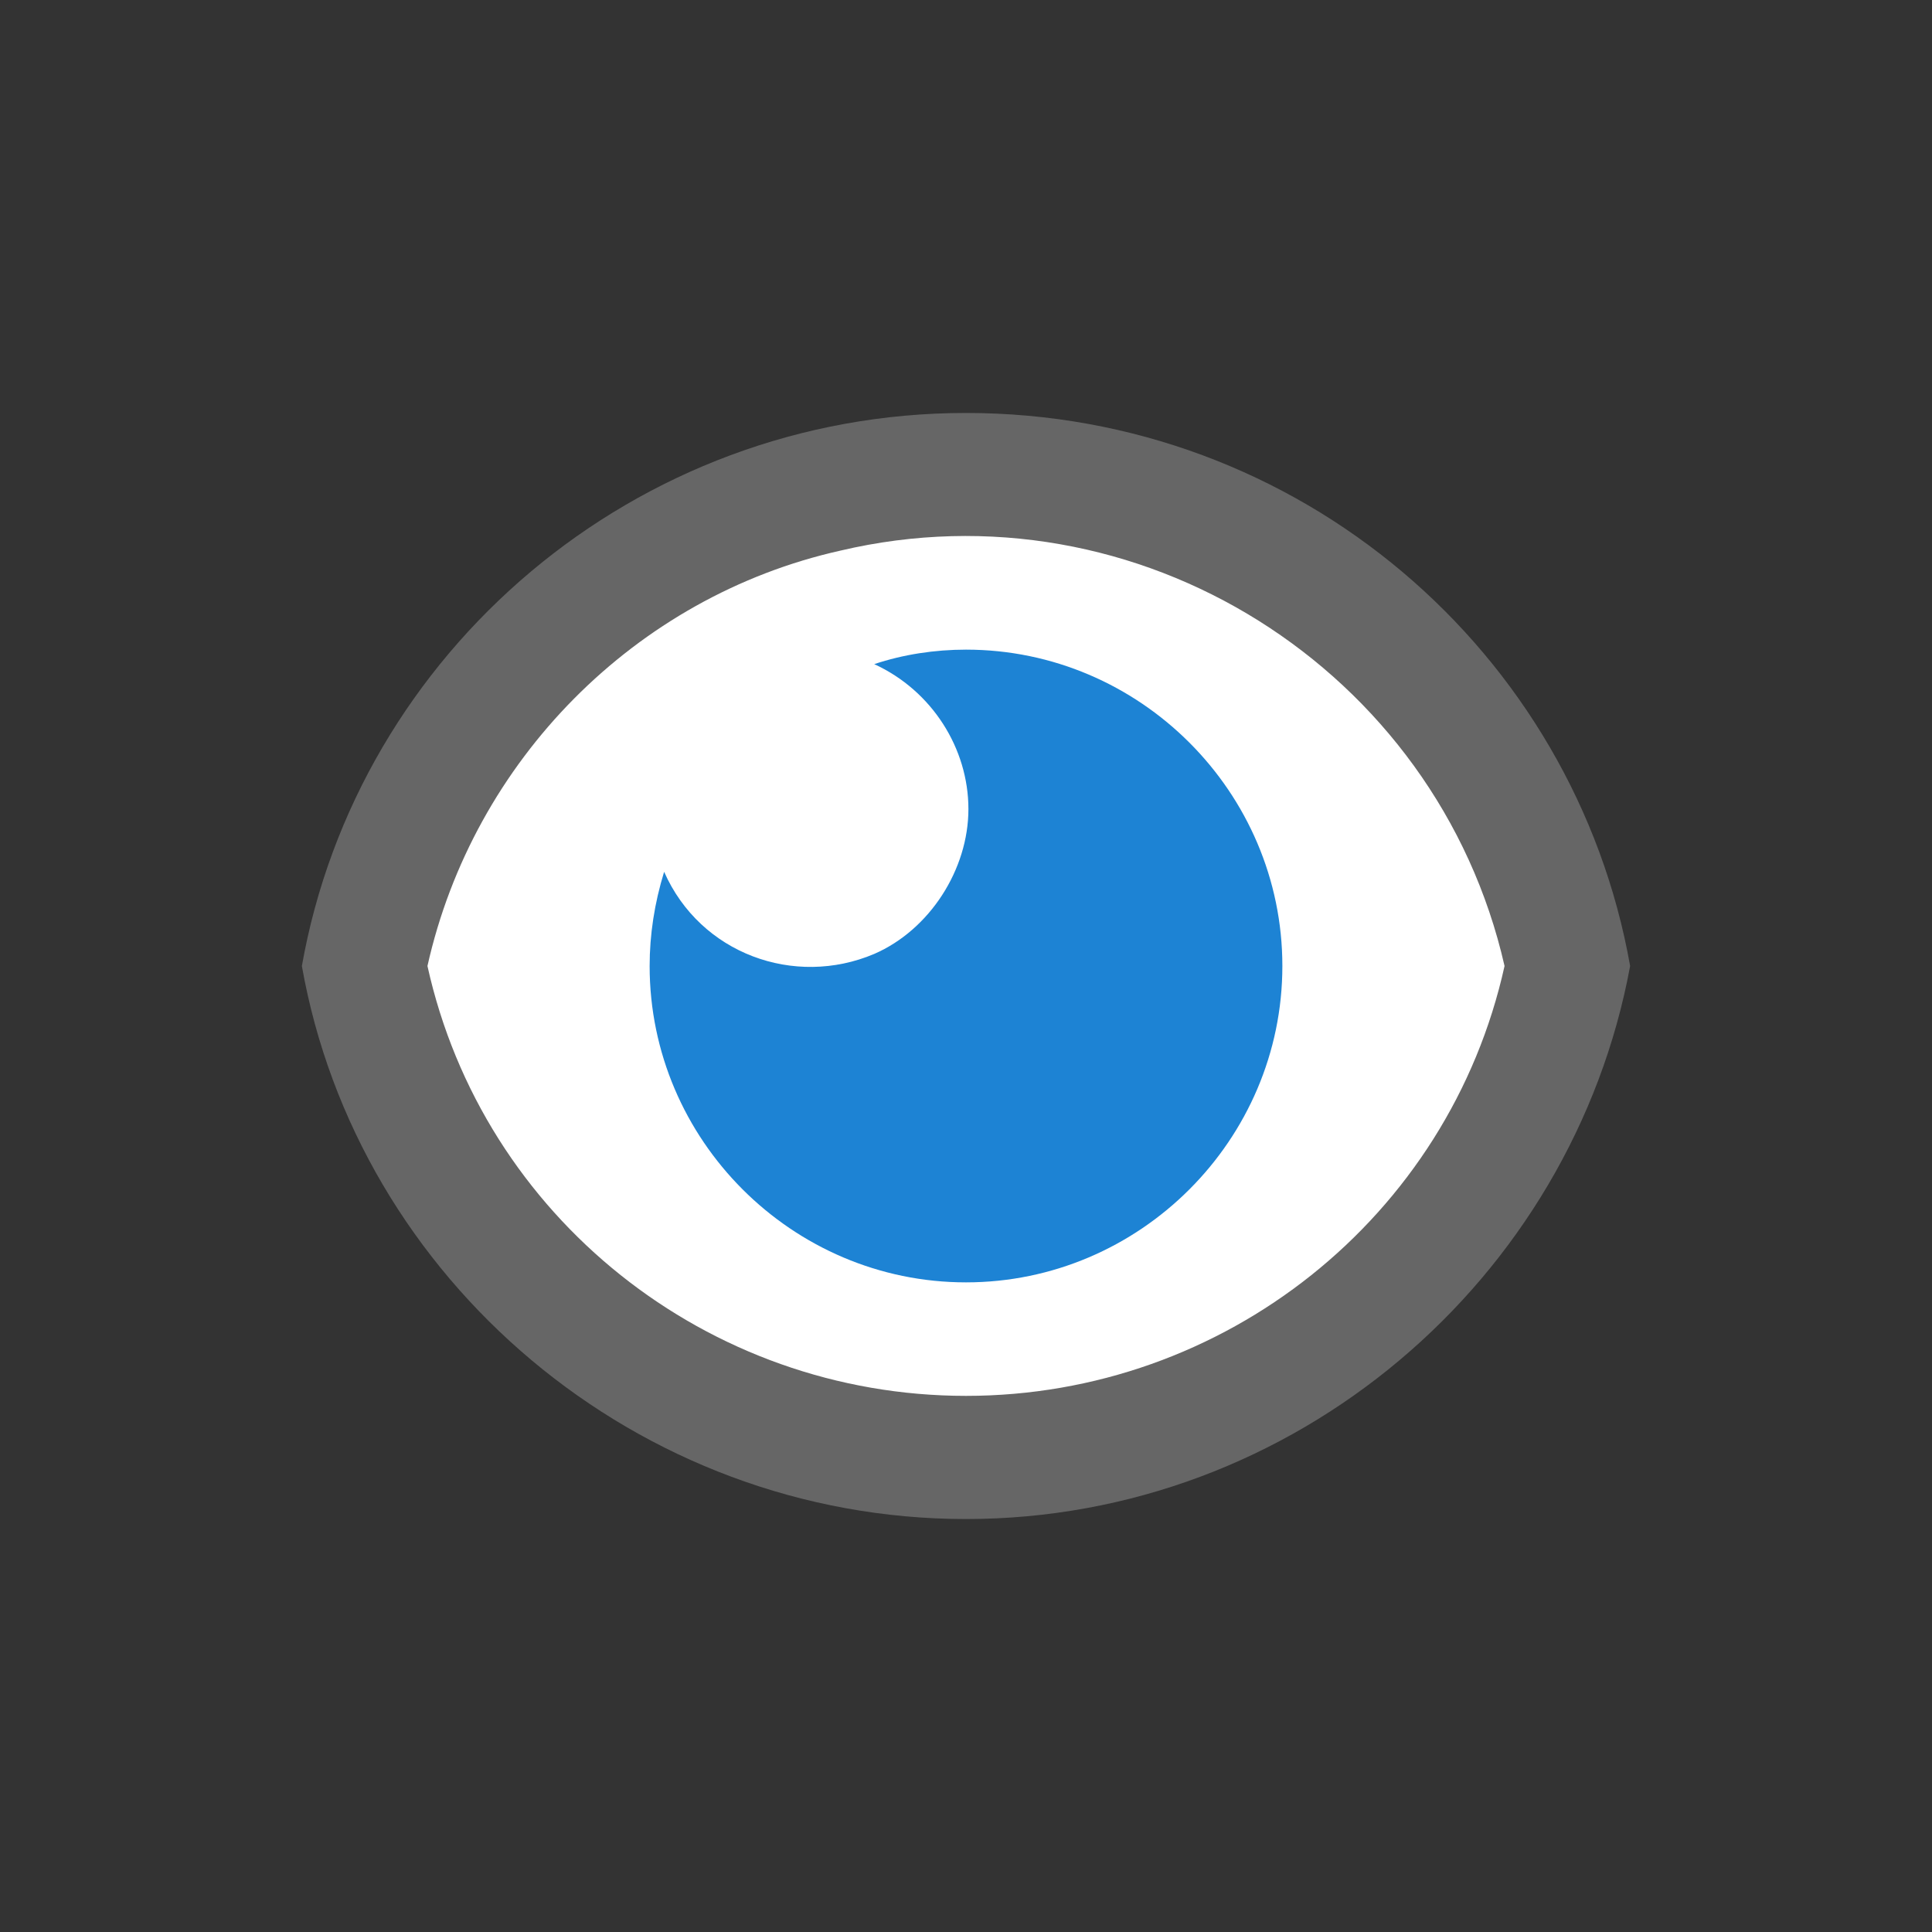 <svg xmlns="http://www.w3.org/2000/svg" viewBox="0 0 64 64" width="64" height="64">
  <rect x="0" y="0" width="64" height="64" fill="#333333" stroke="none"/>
  <g transform="matrix(.8 0 0 .8 6 6)">
    <ellipse cx="31.9" cy="32.5" rx="25.4" ry="18.8" fill="#fff"/>
    <path d="M32.5 9.6c13.8 0 25.2 9.9 27.5 22.9-2.4 13-13.9 22.9-27.5 22.9S7.3 45.5 5 32.5c2.3-13 13.8-22.9 27.5-22.9zm0 40.7c10.7 0 20-7.4 22.3-17.8C52 20.2 39.6 12.4 27.3 15.3c-8.5 1.9-15.2 8.7-17.1 17.2 2.3 10.4 11.6 17.8 22.3 17.8z" fill="#666"/>
    <path d="M32.5 19.4c7.2 0 13.1 5.9 13.1 13.1s-5.9 13.1-13.1 13.1-13.1-5.9-13.1-13.1c0-1.3.2-2.6.6-3.9 1.5 3.4 5.4 4.8 8.7 3.4 2.3-1 3.9-3.5 3.9-6s-1.5-4.9-3.9-6c1.2-.4 2.5-.6 3.8-.6z" fill="#1d83d4"/>
  </g>
</svg>
